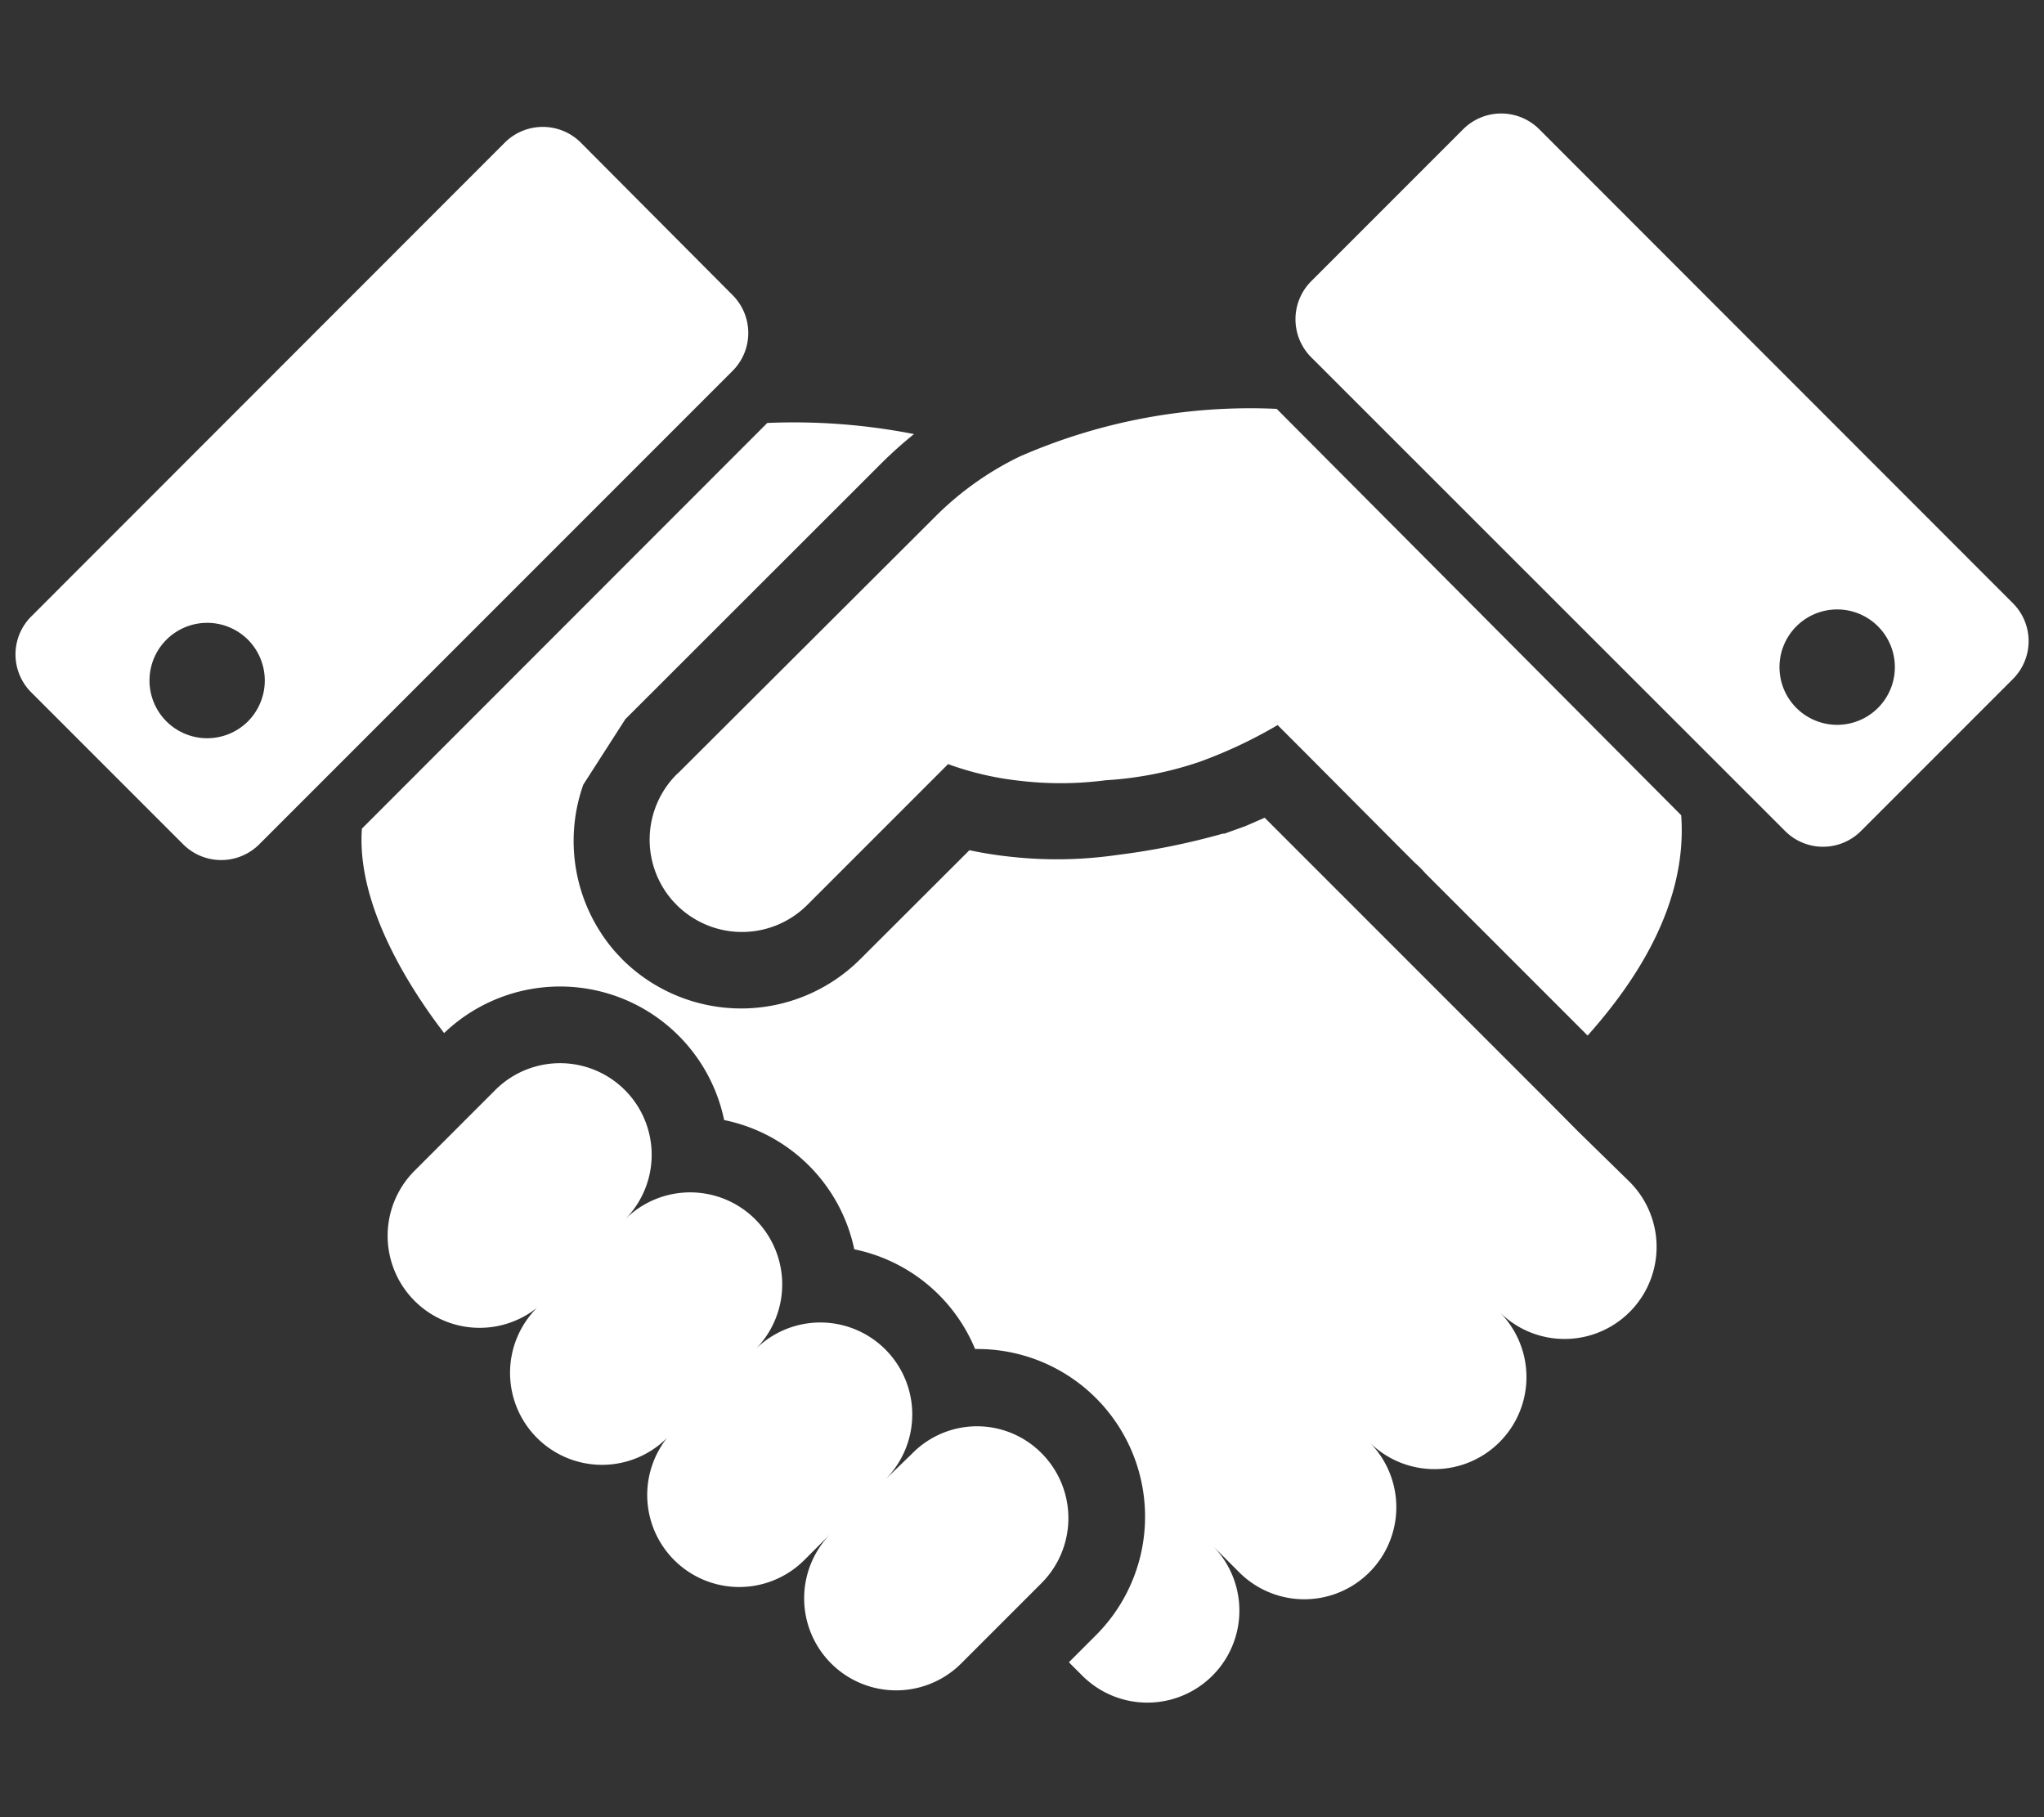 <svg width="90" height="80" xmlns="http://www.w3.org/2000/svg" viewBox="-0.685 -5 90 80"><rect x="-0.685" y="-5" width="90" height="80" fill="#333333" stroke="none"/><defs><style>.cls-1{fill:#fff;}</style></defs><title></title><path class="cls-1" d="M44.21,15.1a13.65,13.65,0,0,0-3.73,2.66L29.21,29h0l-.1.09a4.07,4.07,0,0,0-.18,5.56l.18.19a4.07,4.07,0,0,0,5.75,0l6.2-6.2a13.47,13.47,0,0,0,3.13.73A15.26,15.26,0,0,0,48,29.35a15.72,15.72,0,0,0,4.13-.81,20.49,20.49,0,0,0,3.44-1.62l1.1,1.1L61,32.37l.61.61a4.48,4.48,0,0,1,.46.46l7.15,7.15c2.06-2.31,4.41-5.75,4.12-9.7L55.53,13A25.32,25.32,0,0,0,44.21,15.1Z"/><path class="cls-1" d="M45.2,59a4,4,0,0,0-5.73,0L38.3,60.13a4,4,0,0,0-5.73-5.72,4.05,4.05,0,1,0-5.73-5.73A4,4,0,1,0,21.11,43l-3.54,3.54a4.05,4.05,0,1,0,5.73,5.73A4.05,4.05,0,1,0,29,57.95a4.05,4.05,0,1,0,5.73,5.73l1.18-1.18a4.05,4.05,0,0,0,5.73,5.73l3.54-3.54A4.05,4.05,0,0,0,45.2,59Z"/><path class="cls-1" d="M87.94,21.55,67.09.69a2.37,2.37,0,0,0-3.35,0L57.05,7.38a2.37,2.37,0,0,0,0,3.35L77.91,31.58a2.36,2.36,0,0,0,3.35,0l6.69-6.69A2.36,2.36,0,0,0,87.94,21.55ZM82,26.17a2.54,2.54,0,1,1,0-3.6A2.54,2.54,0,0,1,82,26.17Z"/><path class="cls-1" d="M31.58,8,24.89,1.28a2.37,2.37,0,0,0-3.35,0L.69,22.14a2.36,2.36,0,0,0,0,3.34l6.69,6.69a2.37,2.37,0,0,0,3.35,0L31.58,11.32A2.36,2.36,0,0,0,31.58,8ZM10.23,26.76a2.54,2.54,0,1,1,0-3.6A2.55,2.55,0,0,1,10.23,26.76Z"/><path class="cls-1" d="M68.82,44.83l-1.29-1.3L55,31l-.85.37-.92.33-.07,0a31.38,31.38,0,0,1-4.66.94,18.53,18.53,0,0,1-4.66.08A17.36,17.36,0,0,1,42,32.43l-4.81,4.8a7.42,7.42,0,0,1-10.48,0l-.29-.31,0,0A7.42,7.42,0,0,1,25,29.54l1.85-2.88h0L38.12,15.4a18.11,18.11,0,0,1,1.44-1.29,27.49,27.49,0,0,0-6.46-.49L15.25,31.48c-.24,3.29,2,6.89,3.62,9A7.38,7.38,0,0,1,31.2,44.31,7.35,7.35,0,0,1,36.93,50a7.35,7.35,0,0,1,5.32,4.39A7.38,7.38,0,0,1,47.56,67l-1.18,1.18.59.59a4.05,4.05,0,0,0,5.73-5.73l1.18,1.18a4.05,4.05,0,1,0,5.73-5.73,4.05,4.05,0,1,0,5.73-5.73,4,4,0,0,0,5.73-5.73Z"/></svg>